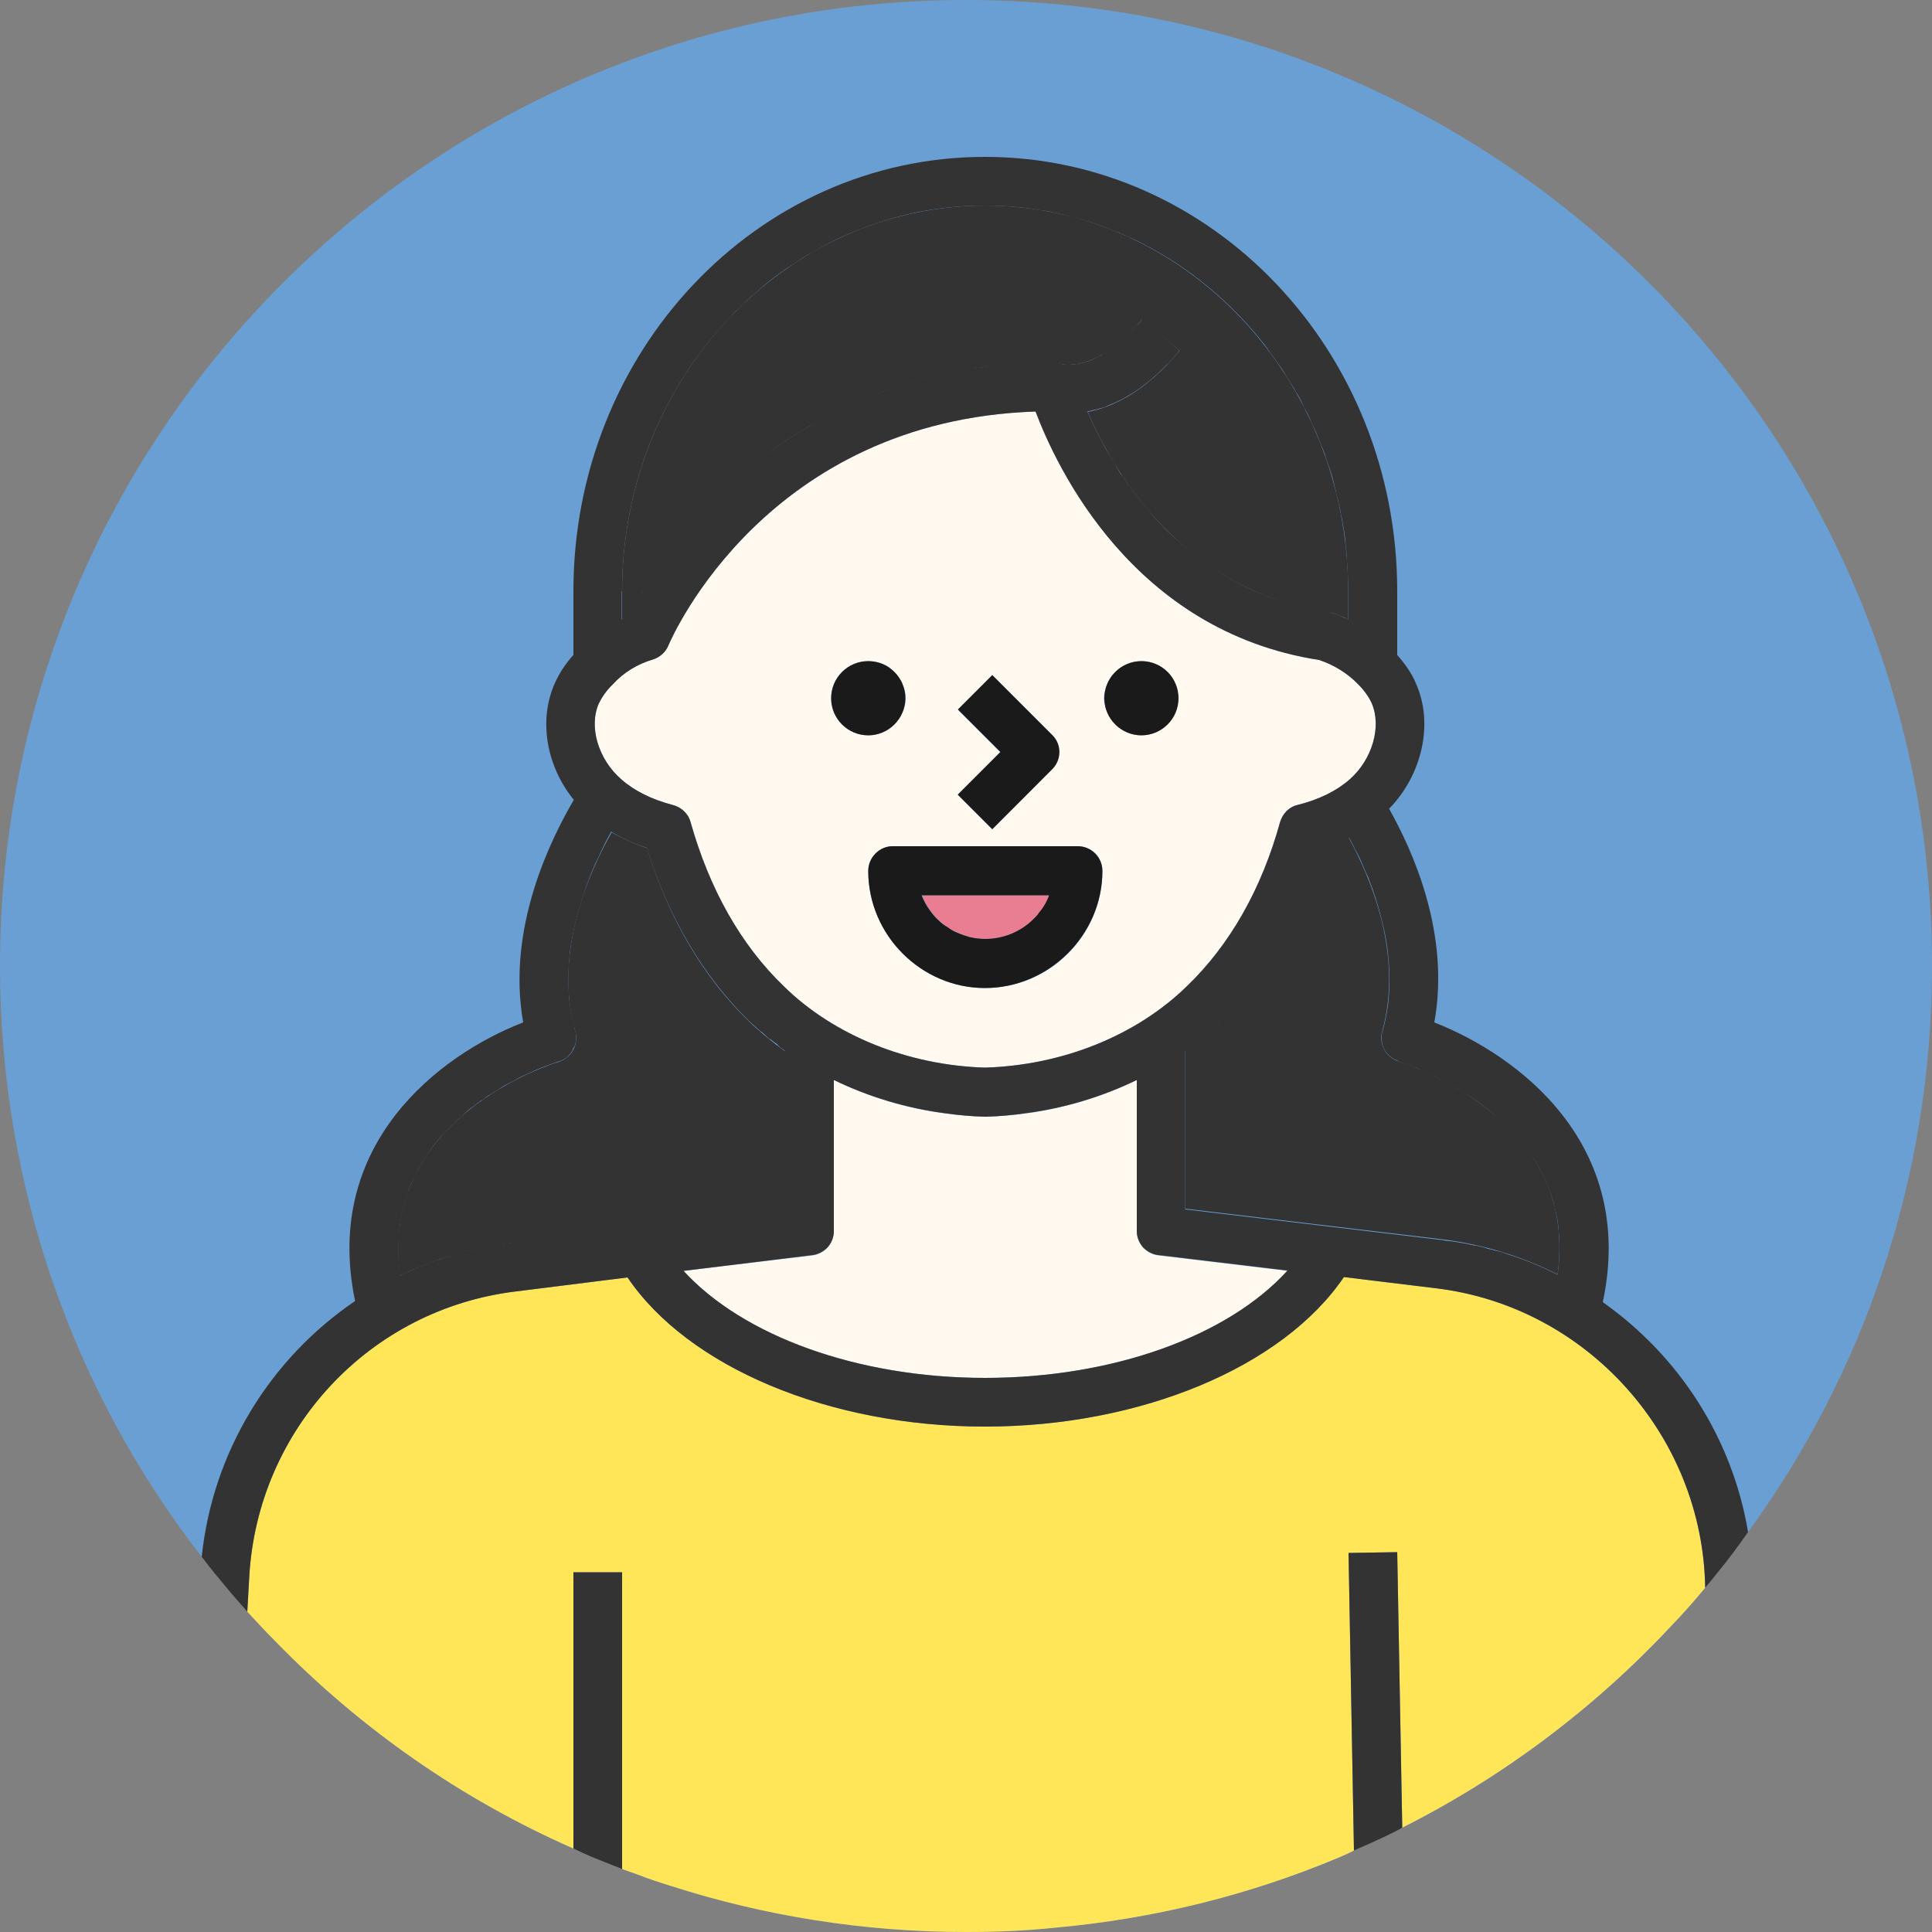 <?xml version="1.0" encoding="UTF-8"?>
<svg id="_レイヤー_2" data-name="レイヤー 2" xmlns="http://www.w3.org/2000/svg" viewBox="0 0 50 50">
  <rect x="0" y="0" width="50" height="50" fill="#808080" stroke="none"/>
  <defs>
    <style>
      .cls-1 {
        fill: #fff9ef;
      }

      .cls-2 {
        fill: #ffe659;
      }

      .cls-3 {
        fill: #e97e92;
      }

      .cls-4 {
        fill: #6a9fd4;
      }

      .cls-5 {
        fill: #333;
      }

      .cls-6 {
        fill: #1a1a1a;
      }
    </style>
  </defs>
  <g id="_選ばれる理由" data-name="選ばれる理由">
    <g>
      <path class="cls-4" d="M50,25c0,5.46-1.76,10.53-4.76,14.65-.25,.36-.51,.71-.79,1.05-.1,.13-.21,.26-.32,.39-.28,.34-.57,.67-.88,.99-1.98,2.12-4.34,3.9-6.96,5.22-.15,.09-.31,.16-.47,.24-.26,.12-.52,.24-.78,.35-.13,.07-.27,.13-.41,.19-2.29,.96-4.76,1.58-7.34,1.81-.76,.08-1.52,.11-2.29,.11-2.66,0-5.23-.42-7.63-1.19-.29-.09-.57-.18-.85-.29-.14-.05-.28-.1-.42-.15-.26-.1-.52-.21-.78-.31-.16-.07-.32-.14-.48-.22-2.91-1.28-5.52-3.11-7.71-5.36-.25-.25-.49-.51-.73-.77-.14-.16-.28-.32-.42-.48-.26-.31-.52-.62-.76-.94C1.94,36.07,0,30.75,0,25,0,11.19,11.19,0,25,0s25,11.19,25,25Z"/>
      <g>
        <path class="cls-2" d="M44.13,41.09c-.28,.34-.57,.67-.88,.99-1.98,2.12-4.34,3.9-6.96,5.22l-.13-7.13-1.26,.02,.14,7.7c-.13,.07-.27,.13-.41,.19-2.29,.96-4.76,1.58-7.34,1.81-.76,.08-1.52,.11-2.29,.11-2.66,0-5.23-.42-7.63-1.19-.29-.09-.57-.18-.85-.29-.14-.05-.28-.1-.42-.15v-7.68h-1.26v7.15c-2.91-1.28-5.52-3.11-7.71-5.36-.25-.25-.49-.51-.73-.77l.05-.89c.21-3.83,3.12-6.95,6.92-7.4l2.87-.36c1.57,2.32,5.22,3.86,9.25,3.86s7.71-1.54,9.29-3.87l2.38,.29c3.92,.47,6.91,3.83,6.97,7.75Z"/>
        <path class="cls-5" d="M38.71,28.88c-1.16-1-2.49-1.41-2.51-1.41-.33-.1-.52-.44-.43-.78,.56-1.98-.31-4-.87-5.02-.21,.1-.43,.2-.66,.27-.56,1.81-1.45,3.31-2.64,4.48-.29,.28-.6,.54-.93,.77v4.09l6.63,.79c1.07,.13,2.08,.44,3.01,.91,.22-1.62-.31-3-1.6-4.11Z"/>
        <path class="cls-5" d="M25.5,5.32c-5.18,0-9.4,4.48-9.4,9.98v.73c.05-.02,.11-.05,.16-.07,.63-1.25,3.76-6.57,10.98-6.57,.07,0,.14,.01,.2,.03h0s.95,.27,2.11-1.15l.98,.8c-.88,1.07-1.74,1.47-2.38,1.59,.65,1.51,2.43,4.63,6.22,5.18,.04,0,.07,.01,.1,.02,.14,.05,.29,.1,.42,.17v-.73c0-5.5-4.22-9.98-9.4-9.98Z"/>
        <path class="cls-5" d="M16.75,21.95c-.33-.11-.64-.25-.92-.41-.55,.96-1.53,3.09-.94,5.16,.09,.33-.1,.68-.43,.78-.2,.06-4.66,1.45-4.11,5.53,.88-.42,1.85-.71,2.87-.84l7.1-.86v-4.1c-.33-.24-.64-.49-.93-.77-1.2-1.16-2.08-2.67-2.64-4.48Z"/>
        <path class="cls-3" d="M27.15,23.17h-3.29c.25,.66,.9,1.13,1.65,1.13s1.39-.47,1.65-1.13Z"/>
        <path class="cls-1" d="M25.5,35.66c3.31,0,6.29-1.09,7.82-2.77l-3.34-.4c-.32-.04-.56-.31-.56-.63v-3.91c-1.18,.58-2.52,.91-3.9,.95,0,0-.01,0-.02,0s-.01,0-.02,0c-1.38-.04-2.72-.37-3.9-.95v3.91c0,.32-.24,.59-.55,.63l-3.34,.4c1.52,1.68,4.5,2.77,7.81,2.77Z"/>
        <path class="cls-1" d="M35.5,18.2c-.07-.16-.2-.34-.35-.49-.27-.28-.62-.5-1.01-.63-4.83-.75-6.8-5-7.34-6.43-6.95,.23-9.4,5.81-9.5,6.05-.07,.17-.21,.3-.38,.36-.42,.12-.79,.35-1.06,.65-.16,.15-.28,.33-.36,.49-.27,.6-.02,1.45,.58,1.97,.34,.3,.79,.52,1.32,.66,.22,.05,.41,.22,.47,.44,.49,1.74,1.3,3.18,2.41,4.25,1.3,1.28,3.22,2.05,5.21,2.11,2.01-.06,3.92-.83,5.23-2.11,1.11-1.07,1.93-2.51,2.41-4.25,.07-.22,.23-.39,.46-.44,.55-.14,1-.36,1.34-.66,.59-.52,.83-1.37,.57-1.97Zm-10.71,.17h.01l.88-.89,1.54,1.54c.06,.06,.1,.13,.14,.2,.06,.16,.06,.33,0,.48-.03,.08-.08,.15-.14,.21l-1.54,1.55-.89-.89,1.1-1.1-1.1-1.1Zm-3.28-.3c0-.53,.43-.96,.96-.96,.07,0,.14,.01,.2,.02,.12,.02,.24,.07,.34,.14,.04,.04,.09,.07,.13,.12,.07,.07,.13,.14,.17,.22,.02,.02,.03,.04,.04,.07v.02c.06,.11,.09,.24,.09,.36,0,.14-.03,.26-.09,.38-.03,.08-.08,.15-.14,.22-.02,.03-.05,.06-.07,.08-.07,.08-.15,.14-.24,.18-.13,.07-.27,.11-.43,.11-.53,0-.96-.43-.96-.96Zm3.98,7.5c-1.65,0-3.02-1.37-3.02-3.03,0-.35,.29-.64,.63-.64h4.79c.36,0,.64,.29,.64,.64,0,1.66-1.36,3.03-3.04,3.03Zm4.72-6.83c-.09,.09-.19,.16-.3,.21-.11,.05-.24,.08-.37,.08s-.26-.03-.37-.08c-.11-.05-.21-.12-.3-.21-.02-.02-.03-.04-.05-.05-.06-.08-.13-.15-.16-.25-.03-.05-.05-.11-.06-.18-.02-.06-.03-.13-.03-.2,0-.06,.01-.12,.03-.18,.01-.07,.03-.13,.06-.18v-.02s.02-.05,.04-.07c.04-.08,.1-.15,.17-.22,.06-.06,.12-.11,.19-.15,.09-.05,.19-.09,.29-.11,.06-.01,.12-.02,.19-.02s.13,.01,.19,.02c.1,.02,.2,.06,.29,.11,.07,.04,.13,.09,.19,.15,.08,.07,.14,.16,.18,.25,.04,.07,.07,.15,.08,.23,.01,.06,.02,.13,.02,.19,0,.14-.03,.26-.07,.38-.05,.11-.12,.22-.21,.3Z"/>
        <path class="cls-6" d="M24.79,20.57l.89,.89,1.55-1.55c.25-.25,.25-.65,0-.89l-1.55-1.55-.89,.89,1.1,1.1-1.1,1.1Z"/>
        <path class="cls-6" d="M29.54,17.11c-.53,0-.96,.43-.96,.96s.43,.96,.96,.96,.96-.43,.96-.96-.43-.96-.96-.96Z"/>
        <path class="cls-6" d="M23.43,18.07c0-.53-.43-.96-.96-.96s-.96,.43-.96,.96,.43,.96,.96,.96,.96-.43,.96-.96Z"/>
        <path class="cls-6" d="M27.89,21.9h-4.79c-.34,0-.63,.29-.63,.64,0,1.66,1.37,3.03,3.02,3.03s3.04-1.37,3.04-3.03c0-.35-.28-.64-.64-.64Zm-1,1.72c-.05,.08-.12,.14-.18,.2-.32,.3-.75,.48-1.22,.48-.08,0-.16-.01-.25-.02-.05-.01-.11-.02-.16-.03t-.02-.01c-.07-.02-.14-.04-.21-.07-.11-.04-.22-.09-.32-.17-.09-.05-.17-.11-.24-.18-.09-.08-.17-.18-.24-.28-.08-.11-.15-.24-.2-.37h3.3c-.06,.17-.15,.32-.26,.45Z"/>
        <path class="cls-5" d="M36.16,40.17l-1.26,.02,.14,7.7c.26-.11,.52-.23,.78-.35,.16-.08,.32-.15,.47-.24l-.13-7.13Zm-21.32,.52v7.15c.16,.08,.32,.15,.48,.22,.26,.1,.52,.21,.78,.31v-7.68h-1.26Zm26.64-6.99c.87-4.08-2.17-6.38-4.36-7.24,.42-2.31-.57-4.46-1.17-5.53,.86-.88,1.16-2.22,.69-3.25-.1-.25-.28-.5-.48-.73v-1.65c0-6.21-4.78-11.24-10.67-11.24s-10.65,5.03-10.65,11.24v1.65c-.21,.23-.37,.48-.48,.73-.43,.95-.22,2.15,.49,3.02-.56,.96-1.75,3.28-1.31,5.76-2.17,.84-5.2,3.15-4.35,7.21-2.18,1.48-3.68,3.87-3.97,6.62,.24,.32,.5,.63,.76,.94,.14,.16,.28,.32,.42,.48l.05-.89c.21-3.83,3.12-6.95,6.92-7.4l2.87-.36c1.57,2.32,5.22,3.86,9.25,3.86s7.71-1.54,9.29-3.87l2.38,.29c3.92,.47,6.91,3.83,6.97,7.75,.11-.13,.22-.26,.32-.39,.28-.34,.54-.69,.79-1.05-.41-2.44-1.79-4.56-3.76-5.95ZM16.1,15.3c0-2.75,1.05-5.24,2.76-7.05,.1-.11,.21-.23,.33-.33,.11-.12,.22-.22,.34-.32,.34-.31,.71-.59,1.1-.83,.13-.09,.26-.17,.4-.24,.4-.24,.81-.44,1.24-.6,.14-.06,.29-.11,.44-.16,.29-.1,.59-.18,.89-.25,.61-.13,1.24-.2,1.89-.2h0c.33,0,.64,.02,.96,.05,.16,.02,.32,.04,.47,.07,.12,.01,.23,.03,.35,.06,.15,.03,.29,.06,.44,.11,.38,.09,.75,.21,1.11,.36,.09,.03,.18,.07,.27,.11,.02,.01,.04,.01,.05,.03,.15,.05,.28,.12,.42,.19,1.24,.63,2.32,1.54,3.19,2.65,.09,.13,.18,.26,.27,.38h0c.1,.14,.19,.25,.26,.39h0c.09,.15,.18,.27,.25,.41,.09,.13,.16,.27,.22,.42,.09,.13,.15,.28,.21,.43,.07,.13,.14,.29,.19,.44,.06,.14,.13,.29,.17,.45h0c.06,.17,.11,.31,.16,.47,.04,.15,.08,.31,.11,.47,.03,.08,.04,.16,.06,.24s.04,.16,.05,.24c.04,.16,.06,.32,.09,.49,.02,.12,.03,.25,.04,.38,.02,.12,.02,.24,.03,.37h0c.02,.26,.03,.51,.03,.77v.73s-.08-.04-.12-.05c-.05-.03-.1-.05-.15-.07-.05-.02-.11-.03-.16-.05-.03-.02-.06-.03-.09-.03-.02,0-.04-.01-.06-.01-.13-.02-.25-.04-.37-.07-.22-.04-.43-.09-.63-.16-.1-.02-.19-.05-.28-.08-.42-.14-.8-.31-1.15-.51-.34-.19-.65-.41-.94-.63-.16-.13-.32-.25-.47-.39-.14-.12-.28-.25-.4-.38-.12-.13-.24-.26-.35-.4-.18-.21-.35-.42-.49-.63-.07-.08-.13-.18-.18-.26,0,0-.02,0-.02-.02l-.03-.03s-.05-.08-.07-.12c-.03-.04-.05-.08-.07-.13-.08-.13-.16-.25-.23-.37-.07-.13-.13-.25-.19-.36-.12-.23-.21-.44-.3-.63h0c.07-.02,.14-.03,.21-.05,.02,0,.03-.01,.05-.01,.03-.01,.06-.02,.09-.03,.04,0,.07-.02,.11-.03,.02-.01,.04-.01,.06-.03,.04-.01,.09-.04,.15-.06,.01,0,.01-.01,.02-.01,.09-.04,.2-.09,.3-.15,.12-.07,.24-.14,.35-.22,.08-.06,.16-.12,.24-.18,.08-.07,.16-.14,.24-.21,.08-.08,.16-.15,.24-.24h.01c.1-.11,.22-.23,.32-.37h-.01l-.96-.8c-.05,.07-.1,.13-.17,.18-.04,.06-.1,.12-.16,.17-.11,.11-.21,.21-.31,.28-.07,.06-.13,.11-.19,.15-.07,.04-.14,.08-.19,.12l-.03,.03s-.06,.03-.09,.04c-.16,.09-.31,.14-.44,.17-.06,.01-.12,.02-.18,.03-.17,.02-.28,.01-.34-.01h-.03s-.02-.02-.04-.02c-.04-.02-.1-.03-.15-.03-.23,0-.46,.01-.68,.02-.17,.01-.34,.02-.5,.04-.08,0-.15,.01-.23,.02-.13,.01-.26,.03-.38,.05-.25,.03-.5,.06-.74,.11-.04,.01-.08,.02-.12,.03-.21,.03-.41,.08-.61,.14-.15,.03-.3,.07-.44,.12-.12,.03-.24,.06-.35,.1-.09,.02-.16,.06-.23,.09-.14,.05-.27,.09-.4,.14-.17,.07-.33,.13-.48,.2-.16,.07-.31,.14-.47,.22-.14,.07-.29,.15-.43,.23-.08,.05-.16,.09-.24,.15-.34,.19-.66,.41-.96,.62-.13,.09-.25,.18-.36,.27-.12,.08-.23,.18-.34,.27-.06,.05-.11,.1-.17,.15-.05,.04-.1,.09-.16,.14-.21,.18-.4,.37-.58,.56-.09,.1-.18,.19-.27,.28-.09,.1-.17,.19-.25,.28-.08,.1-.15,.18-.22,.27-.08,.09-.15,.18-.22,.27-.05,.07-.1,.13-.15,.2-.27,.36-.49,.69-.65,.98-.08,.12-.15,.25-.21,.35-.07,.11-.11,.2-.15,.28h0s-.11,.06-.16,.08v-.73Zm-.6,2.9c.08-.16,.2-.34,.36-.49,.27-.3,.64-.53,1.06-.65,.17-.06,.31-.19,.38-.36,.1-.24,2.55-5.82,9.5-6.05,.54,1.43,2.51,5.68,7.34,6.43,.39,.13,.74,.35,1.01,.63,.15,.15,.28,.33,.35,.49,.26,.6,.02,1.45-.57,1.97-.34,.3-.79,.52-1.34,.66-.23,.05-.39,.22-.46,.44-.48,1.74-1.3,3.18-2.41,4.25-1.31,1.28-3.22,2.05-5.23,2.11-1.99-.06-3.91-.83-5.21-2.11-1.11-1.07-1.92-2.51-2.41-4.25-.06-.22-.25-.39-.47-.44-.53-.14-.98-.36-1.32-.66-.6-.52-.85-1.37-.58-1.97Zm-2.27,13.96c-.24,.03-.47,.06-.7,.11-.02,0-.03,.01-.05,.01-.19,.05-.38,.09-.56,.14-.18,.04-.37,.11-.53,.17-.18,.05-.36,.12-.53,.19-.08,.04-.17,.07-.25,.11-.08,.03-.17,.07-.25,.12h0c-.04-.25-.05-.48-.05-.7,0-.13,.01-.27,.02-.39,.01-.13,.02-.26,.05-.38,.04-.24,.1-.46,.18-.68,.01-.02,.01-.03,.01-.04,.05-.14,.1-.26,.17-.38,.02-.04,.04-.08,.06-.13,.04-.09,.09-.17,.15-.26,.07-.11,.14-.22,.21-.32,.08-.11,.16-.21,.24-.3,.06-.06,.11-.12,.17-.18,.06-.07,.12-.13,.18-.18,.02-.02,.03-.03,.05-.05,.03-.03,.06-.06,.09-.08,.02-.02,.03-.03,.05-.04,.06-.06,.12-.12,.18-.17,.06-.05,.12-.09,.19-.14,.03-.03,.06-.05,.09-.07,.03-.03,.07-.05,.11-.07,.06-.05,.12-.1,.19-.13,.06-.04,.12-.08,.18-.11,.06-.05,.12-.08,.18-.12,.06-.03,.12-.06,.18-.09h0c.12-.06,.22-.13,.33-.17,.11-.05,.21-.1,.3-.14,.09-.04,.18-.07,.25-.1,.11-.04,.2-.07,.25-.09,.04-.02,.08-.03,.09-.03,.07-.02,.13-.05,.19-.09,.03-.02,.06-.05,.08-.08,.02-.02,.04-.04,.05-.06,.02-.03,.04-.06,.05-.1,.01,0,.01-.01,.01-.02,.03-.03,.04-.07,.05-.11,.01-.04,.02-.08,.02-.12,0-.03,0-.07-.01-.1,.01-.04,0-.07-.01-.1-.02-.06-.03-.12-.04-.18-.06-.26-.11-.51-.13-.77,0-.02,0-.04,0-.06-.02-.32-.01-.63,.02-.94,.02-.23,.06-.45,.11-.68,.07-.33,.16-.64,.26-.93,.05-.17,.11-.33,.17-.48,.06-.15,.12-.3,.19-.43,.12-.27,.24-.51,.35-.7,0,0,.01,0,.01,.01,.28,.17,.58,.31,.91,.41,.56,1.8,1.45,3.31,2.64,4.48,.06,.05,.12,.11,.18,.16,.05,.05,.11,.11,.18,.15,.05,.05,.11,.1,.17,.16h.02c.06,.05,.12,.09,.18,.13,0,.01,.02,.02,.03,.04,.05,.05,.11,.09,.17,.13v4.1l-7.09,.86Zm12.26,3.5c-3.3,0-6.26-1.09-7.8-2.77l3.34-.41c.15-.02,.29-.1,.39-.2,.1-.12,.16-.26,.16-.42v-3.91c.89,.43,1.87,.73,2.88,.86,.34,.05,.68,.08,1.02,.09h.04c.34-.01,.68-.04,1.02-.09,1.01-.13,1.99-.43,2.88-.86v3.91c0,.16,.06,.3,.16,.42,.1,.1,.23,.18,.39,.2h.01l3.34,.4c-1.53,1.69-4.5,2.78-7.83,2.78Zm14.12-2.99c-.2-.08-.41-.15-.62-.22-.1-.04-.21-.07-.32-.09-.05-.02-.11-.03-.16-.04-.05-.02-.11-.04-.17-.05-.07-.02-.14-.04-.22-.04-.01-.02-.02-.02-.04-.01-.06-.02-.12-.03-.18-.04-.16-.03-.33-.06-.49-.07-.04-.01-.07-.02-.11-.02l-6.62-.79h-.01v-4.1h.01c.34-.23,.64-.5,.92-.77h.01c.15-.15,.3-.3,.43-.45,.29-.32,.54-.64,.78-1,.12-.18,.24-.36,.35-.55,.11-.19,.21-.38,.31-.58,.1-.19,.2-.39,.29-.6,.19-.42,.35-.85,.48-1.3,.24-.07,.46-.17,.66-.27,.06,.09,.12,.21,.17,.32,.07,.12,.13,.24,.18,.37,.03,.07,.06,.14,.09,.21,.03,.06,.07,.14,.09,.21,.06,.15,.11,.3,.16,.45,.05,.16,.1,.32,.14,.49,.04,.17,.09,.35,.12,.53,.03,.16,.06,.34,.07,.53,.02,.18,.03,.36,.03,.55,0,.11,0,.23-.01,.34-.01,.22-.04,.45-.09,.68-.02,.1-.04,.19-.07,.29,0,.01-.01,.03-.01,.04h0s-.02,.06-.02,.09v.04c-.01,.16,.03,.31,.12,.42h0c.07,.09,.17,.17,.27,.2,.02,.02,.03,.02,.05,.03,0,0,.14,.05,.36,.13,.05,.02,.11,.04,.17,.07,.04,.02,.07,.04,.11,.06h.01c.09,.04,.18,.08,.29,.13,.01,0,.02,.01,.03,.01,.1,.07,.23,.12,.34,.19,.12,.06,.25,.14,.37,.22,.13,.07,.26,.16,.39,.25,.15,.11,.3,.23,.45,.36,.27,.24,.51,.48,.71,.74h0c.11,.14,.2,.27,.29,.4,.17,.27,.31,.57,.41,.86h0c.04,.11,.07,.2,.09,.29,0,.02,.01,.04,.01,.06,.06,.21,.1,.42,.11,.64,.02,.14,.02,.29,.02,.44,0,.22-.02,.45-.05,.67-.23-.12-.46-.22-.7-.32Z"/>
      </g>
    </g>
  </g>
</svg>
